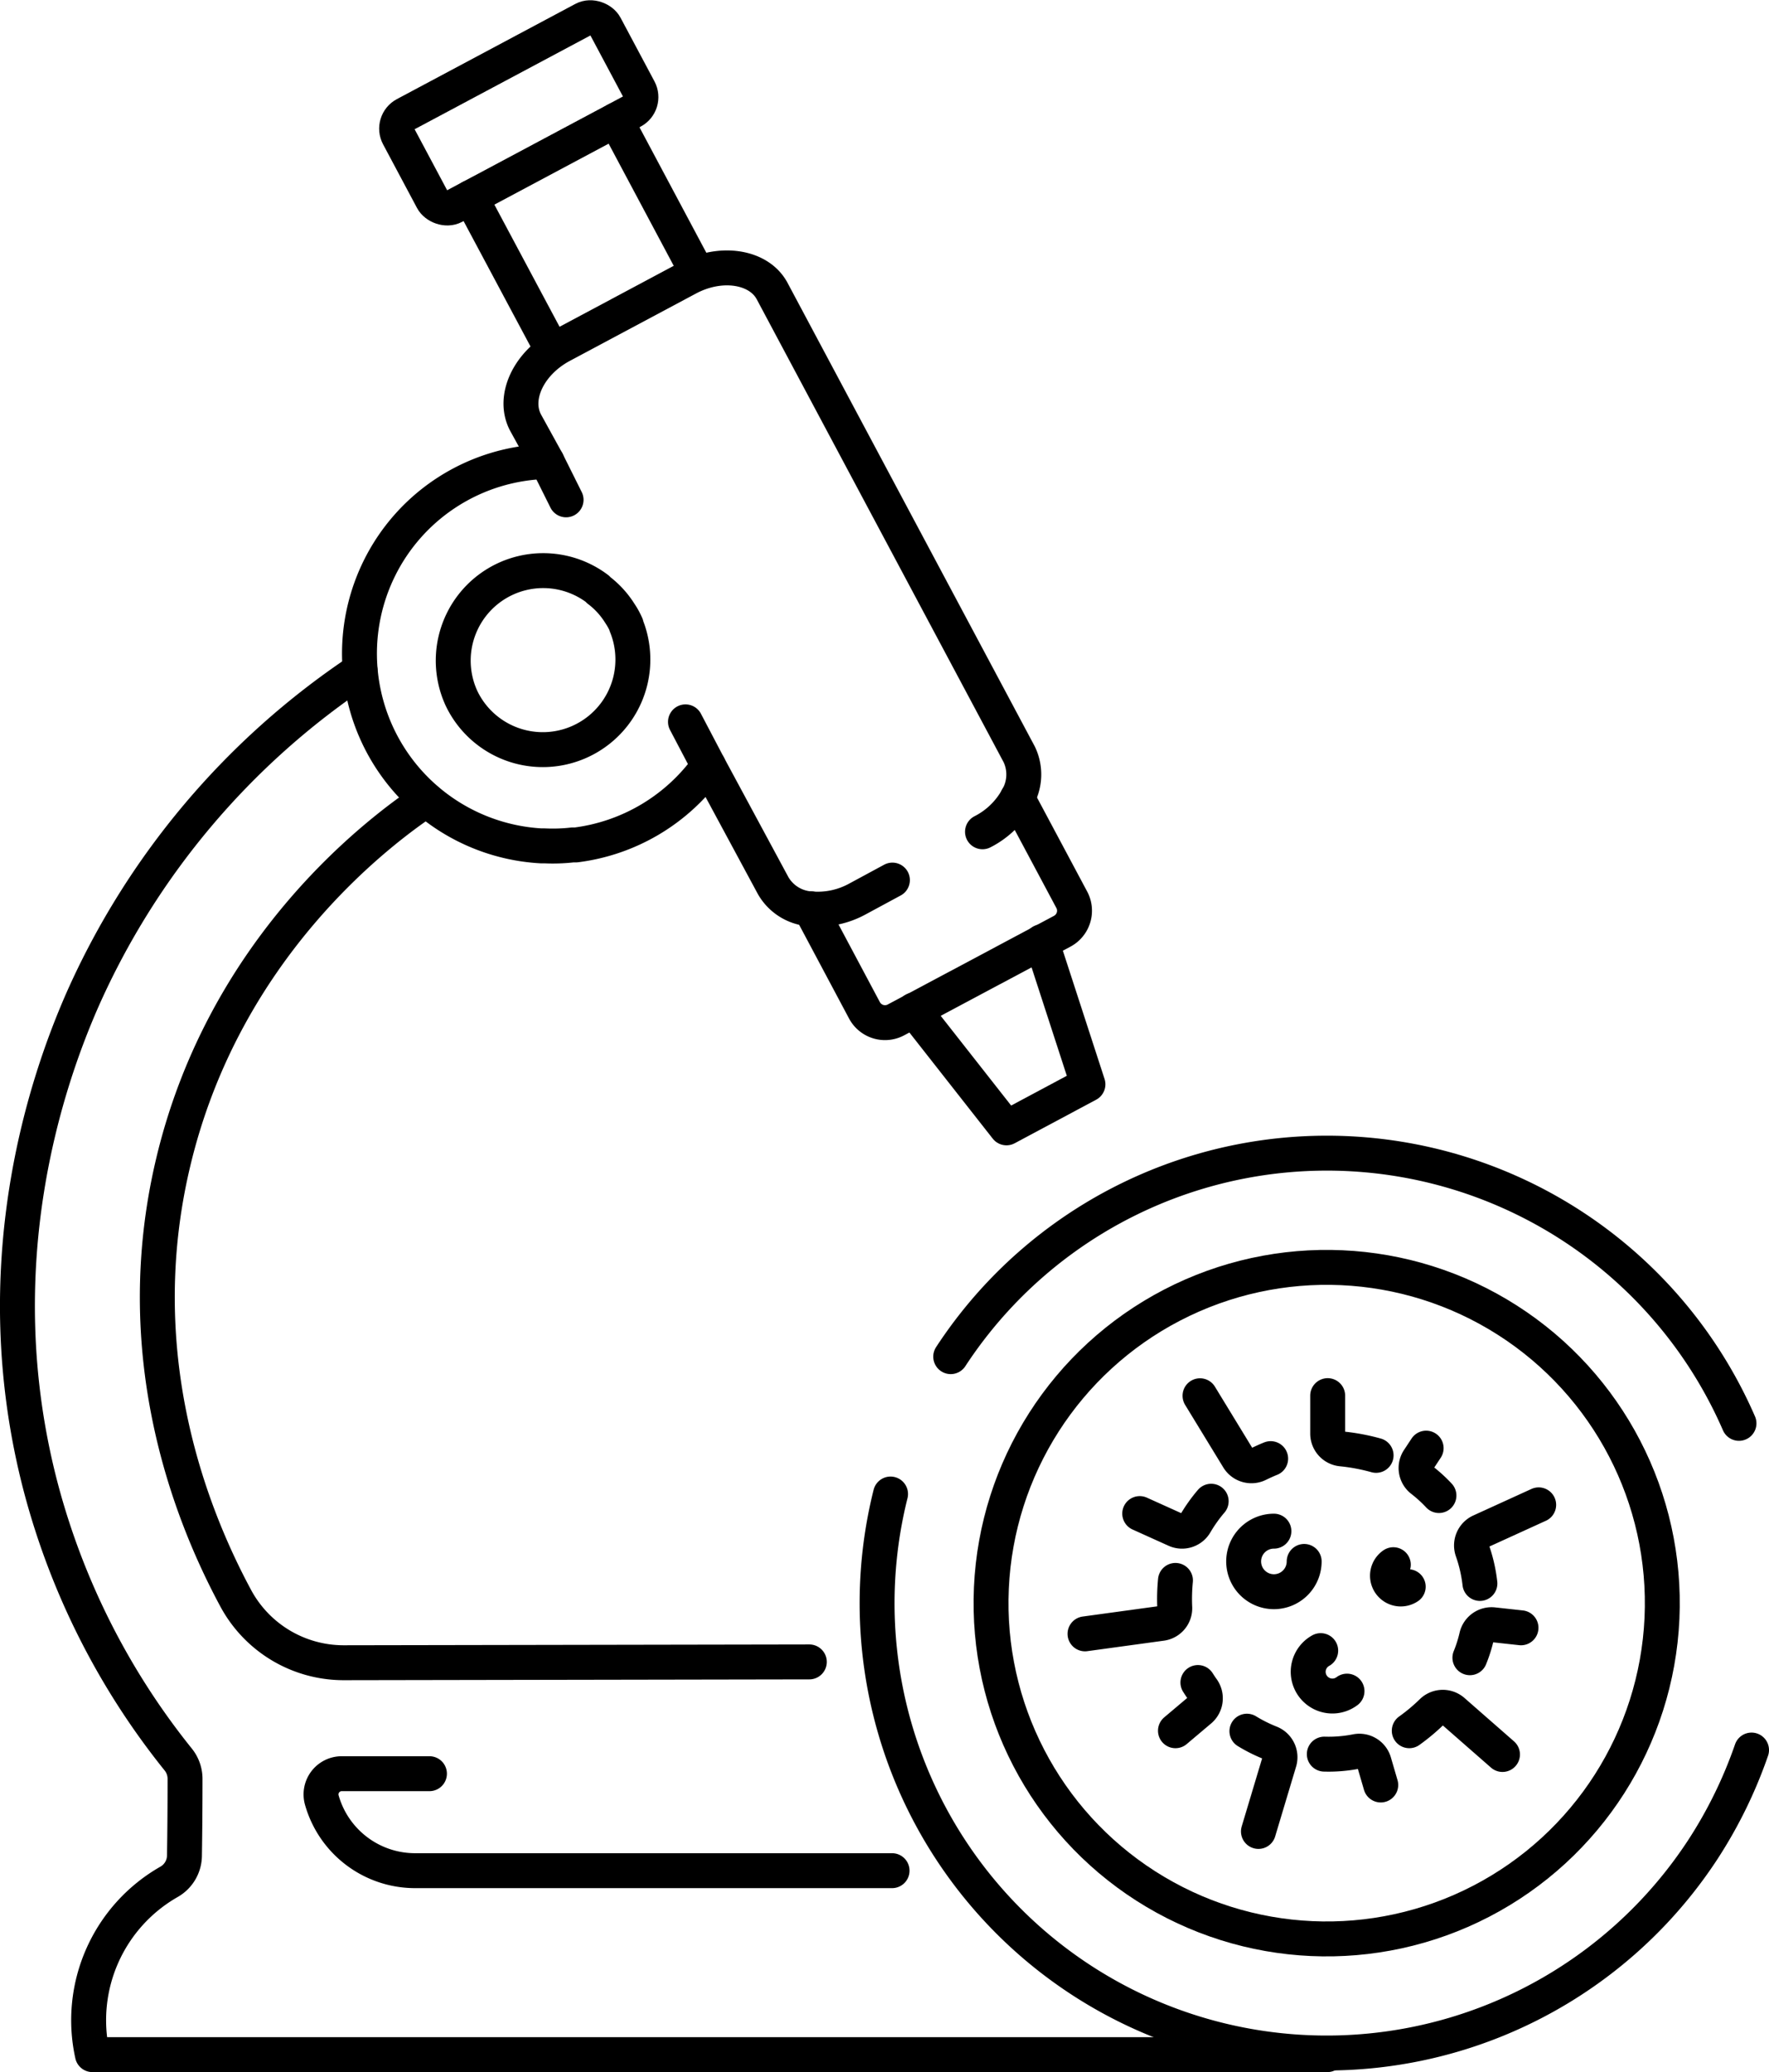 <svg xmlns="http://www.w3.org/2000/svg" viewBox="0 0 152 177.96"><defs><style>.cls-1{fill:none;stroke:#000;stroke-linecap:round;stroke-linejoin:round;stroke-width:3px;}</style></defs><g id="Слой_2" data-name="Слой 2"><g id="_лой_1" data-name="—лой_1"><path class="cls-1" d="M81.69,116.52a38.62,38.62,0,0,1,67.73,5.73"/><path class="cls-1" d="M150.5,150.31a39.09,39.09,0,0,1-4.18,8.54,38.63,38.63,0,0,1-69.8-30.53"/><circle class="cls-1" cx="114" cy="137.69" r="28.84" transform="translate(-63.42 159.58) rotate(-57.41)"/><path class="cls-1" d="M104.07,128.94a13.27,13.27,0,0,0-1.36,1.91,1.32,1.32,0,0,1-1.7.54L97.93,130"/><path class="cls-1" d="M101,135.74a16.17,16.17,0,0,0-.06,2.35,1.31,1.31,0,0,1-1.14,1.34l-6.57.9"/><path class="cls-1" d="M102.93,144.51c.13.2.25.39.39.58a1.33,1.33,0,0,1-.21,1.78L101,148.65"/><path class="cls-1" d="M107.14,148.69a13,13,0,0,0,2,1,1.33,1.33,0,0,1,.79,1.61l-1.8,6"/><path class="cls-1" d="M113.79,150.66a12.34,12.34,0,0,0,2.77-.23,1.32,1.32,0,0,1,1.51.93l.57,1.95"/><path class="cls-1" d="M121.09,148.65a16.83,16.83,0,0,0,2-1.68,1.33,1.33,0,0,1,1.76,0l4.25,3.72"/><path class="cls-1" d="M126.3,142.38a11.79,11.79,0,0,0,.58-1.83,1.32,1.32,0,0,1,1.43-1l2.38.26"/><path class="cls-1" d="M127.16,136a12.88,12.88,0,0,0-.65-2.83,1.33,1.33,0,0,1,.7-1.64l5-2.28"/><path class="cls-1" d="M123.64,128.45a12.25,12.25,0,0,0-1.46-1.33,1.31,1.31,0,0,1-.3-1.74l.66-1"/><path class="cls-1" d="M118.24,125a17.57,17.57,0,0,0-3-.56,1.32,1.32,0,0,1-1.16-1.31v-3.26"/><path class="cls-1" d="M103.11,119.88l3.29,5.39a1.33,1.33,0,0,0,1.73.48c.35-.17.7-.33,1.05-.47"/><path class="cls-1" d="M112.06,134.11a2.6,2.6,0,1,1-2.6-2.6"/><path class="cls-1" d="M115.74,145.25a2.08,2.08,0,1,1-2.26-3.48"/><path class="cls-1" d="M121,136.28a1.14,1.14,0,0,1-1.28-1.89"/><path class="cls-1" d="M60.88,65.77a16.55,16.55,0,0,1-11.39,6.8l-.28,0a15.1,15.1,0,0,1-2.42.08h-.31A16.54,16.54,0,0,1,32.55,48.91,16.48,16.48,0,0,1,47,39.64"/><path class="cls-1" d="M51.43,50.68a7.46,7.46,0,0,1,1.83,2l0,0,0,0a6.18,6.18,0,0,1,.55,1l0,.05a7.74,7.74,0,0,1-14.15,6.26h0a7.73,7.73,0,0,1,11.67-9.42Z"/><path class="cls-1" d="M30.94,57.58A66.3,66.3,0,0,0,7.11,85.81c-3,6.81-8.64,22.81-3.59,42a62.84,62.84,0,0,0,11.8,23.32,2.65,2.65,0,0,1,.58,1.69q0,3.27-.05,6.55a2.62,2.62,0,0,1-1.31,2.25,13.68,13.68,0,0,0-6.6,14.85H114.05"/><path class="cls-1" d="M36.9,152.34H29.35a1.78,1.78,0,0,0-1.7,2.26,8.33,8.33,0,0,0,8,6.07h41"/><path class="cls-1" d="M36.63,68.69C33,71.12,19.31,81.06,14.86,99.93c-3.83,16.21,1.34,29.82,5.4,37.35a10.53,10.53,0,0,0,9.28,5.53l40-.07"/><path class="cls-1" d="M76.68,75.59l-3,1.62a7.11,7.11,0,0,1-4.06.85,4,4,0,0,1-3.19-2L60.88,65.77,58.9,62"/><path class="cls-1" d="M48.64,42.93,47,39.64,45.16,36.3c-1.14-2.15.26-5.12,3.12-6.64l10.81-5.77c2.86-1.53,6.12-1,7.25,1.1L87.58,64.8a4,4,0,0,1-.16,3.74,7.08,7.08,0,0,1-3,2.9"/><polyline class="cls-1" points="78.53 86.75 86.48 96.87 93.48 93.13 89.5 80.89"/><line class="cls-1" x1="40.45" y1="16.96" x2="47.46" y2="30.09"/><line class="cls-1" x1="59.92" y1="23.45" x2="52.92" y2="10.32"/><rect class="cls-1" x="34.52" y="5.22" width="20.12" height="8.94" rx="1.37" transform="translate(0.68 22.12) rotate(-28.07)"/><path class="cls-1" d="M87.42,68.53l4.65,8.71A2,2,0,0,1,91.24,80L77,87.59a2,2,0,0,1-2.73-.83l-4.64-8.71"/></g></g></svg>
